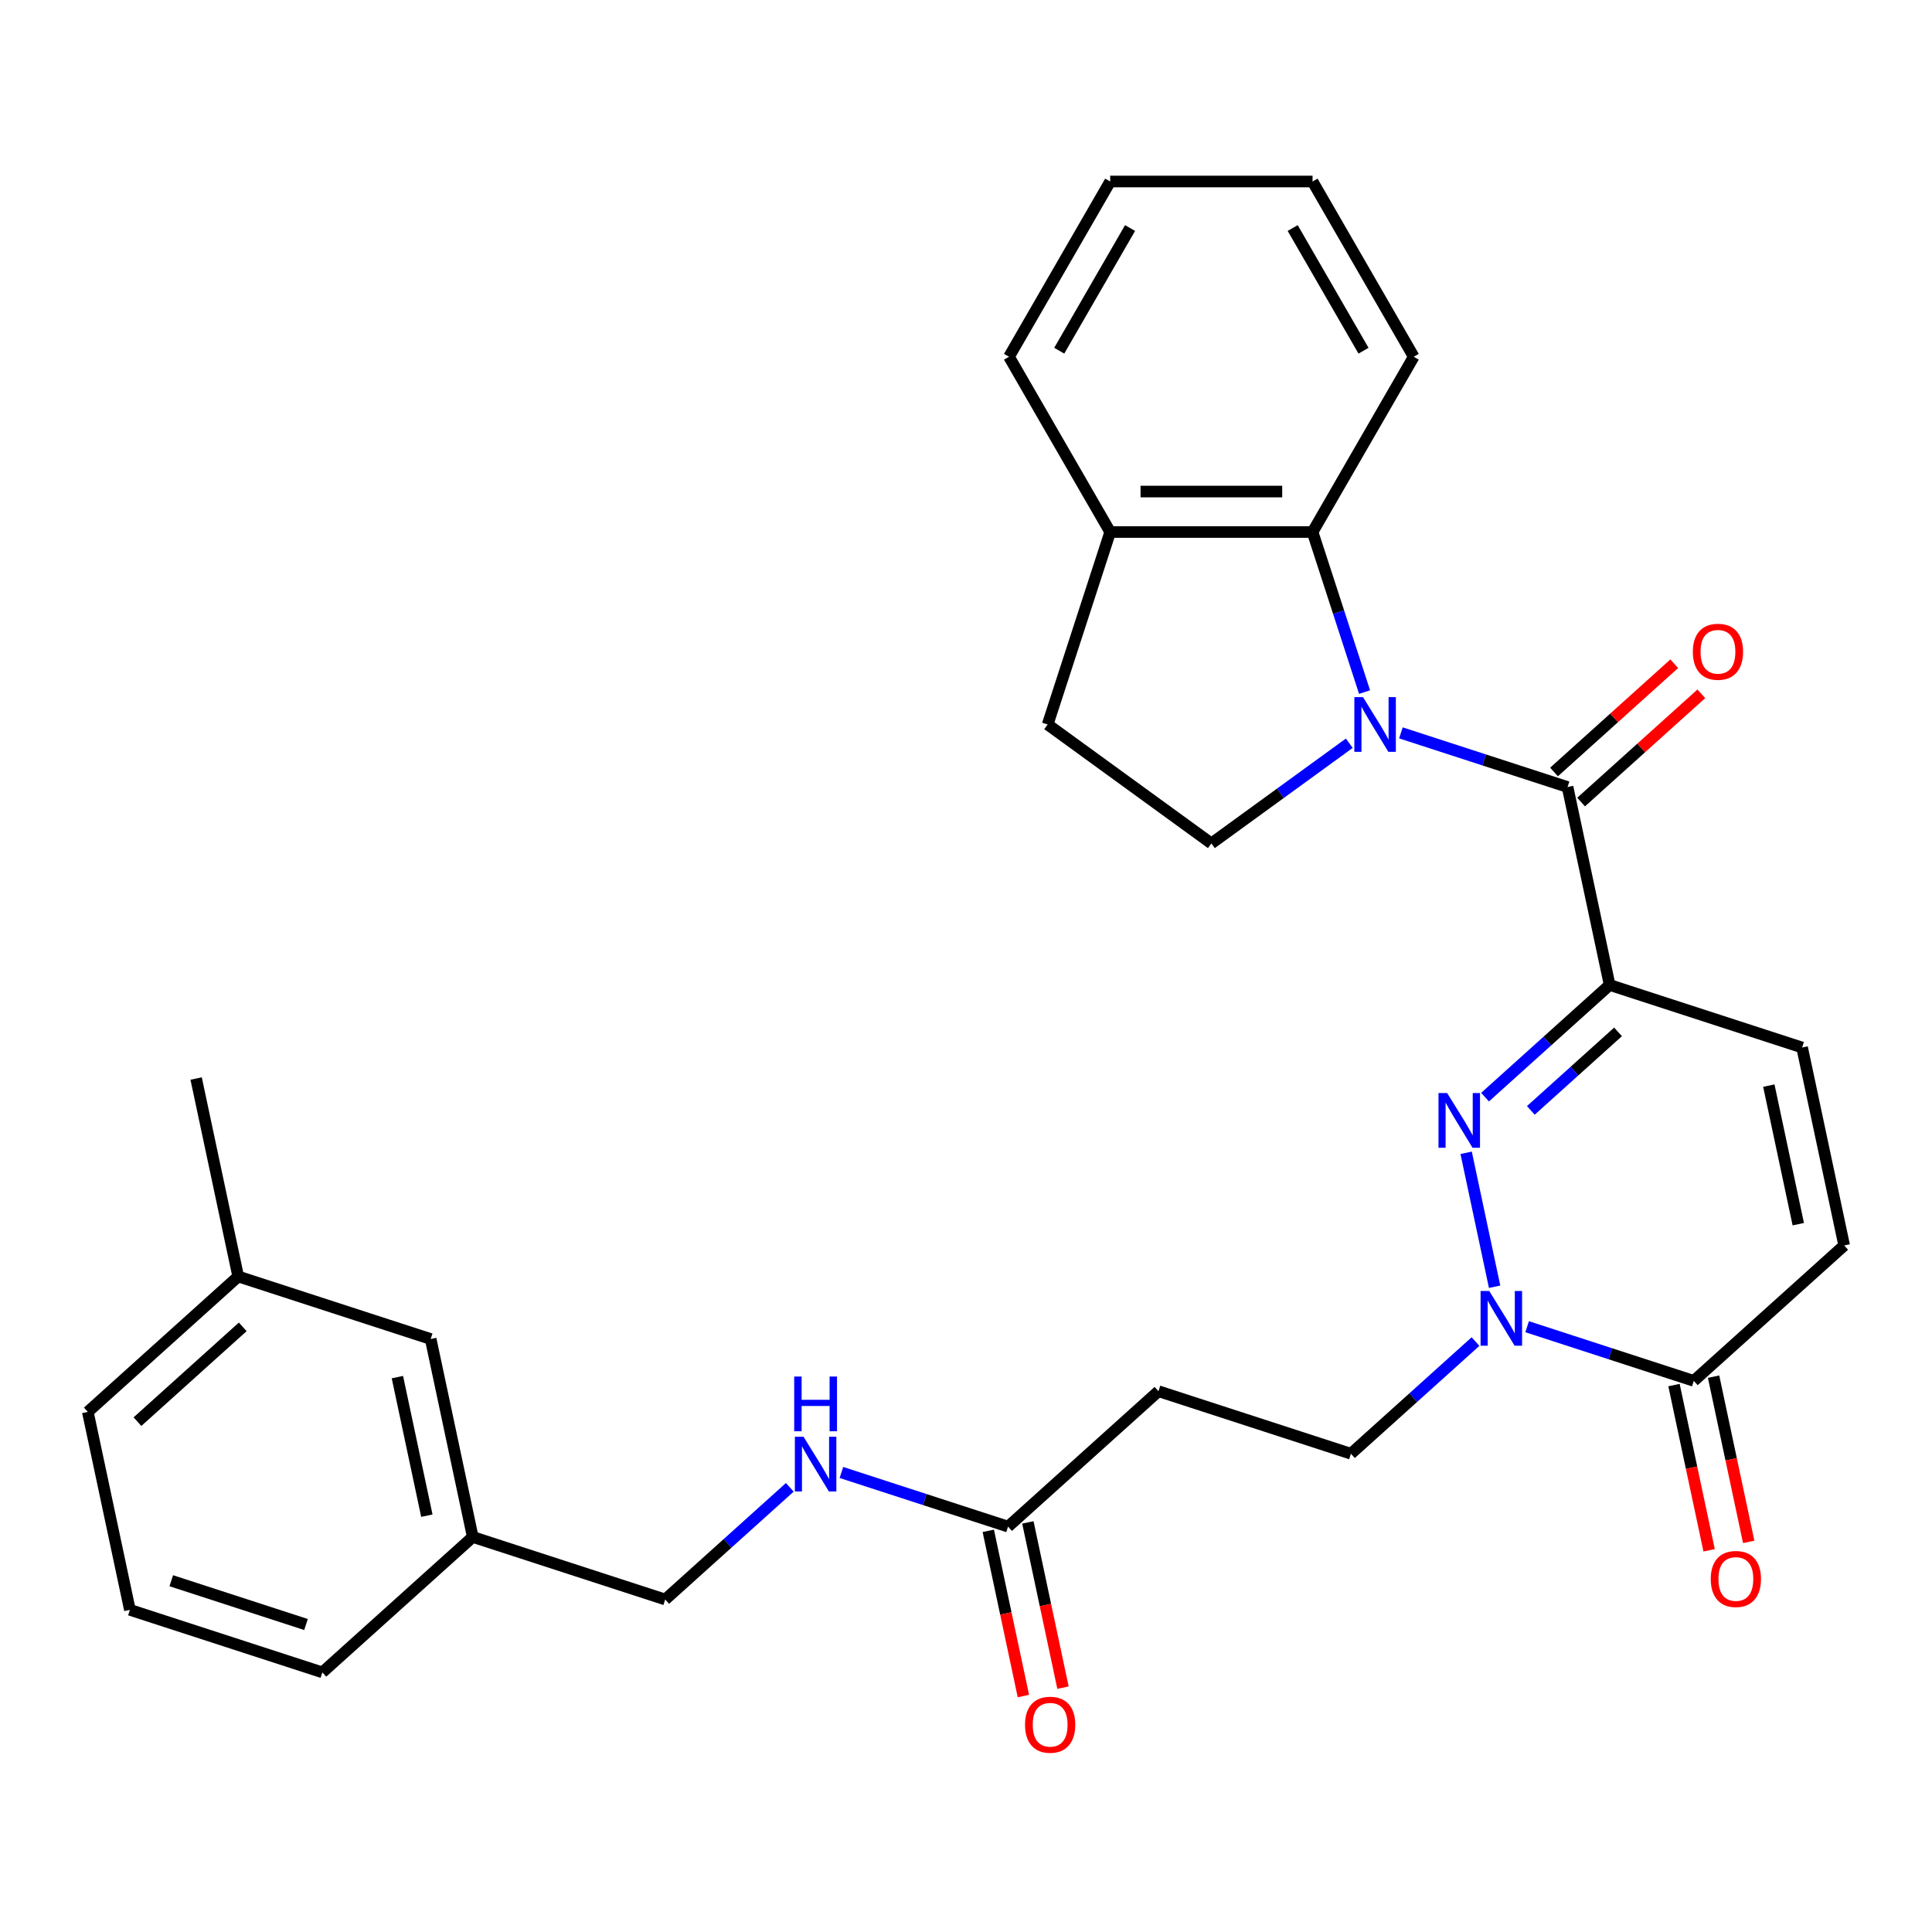 <?xml version='1.0' encoding='iso-8859-1'?>
<svg version='1.1' baseProfile='full'
              xmlns='http://www.w3.org/2000/svg'
                      xmlns:rdkit='http://www.rdkit.org/xml'
                      xmlns:xlink='http://www.w3.org/1999/xlink'
                  xml:space='preserve'
width='1000px' height='1000px' viewBox='0 0 1000 1000'>
<!-- END OF HEADER -->
<rect style='opacity:1.0;fill:#FFFFFF;stroke:none' width='1000' height='1000' x='0' y='0'> </rect>
<path class='bond-2' d='M 725.107,379.334 L 768.238,393.348' style='fill:none;fill-rule:evenodd;stroke:#0000FF;stroke-width:6px;stroke-linecap:butt;stroke-linejoin:miter;stroke-opacity:1' />
<path class='bond-2' d='M 768.238,393.348 L 811.369,407.362' style='fill:none;fill-rule:evenodd;stroke:#000000;stroke-width:6px;stroke-linecap:butt;stroke-linejoin:miter;stroke-opacity:1' />
<path class='bond-5' d='M 706.297,358.215 L 692.838,316.794' style='fill:none;fill-rule:evenodd;stroke:#0000FF;stroke-width:6px;stroke-linecap:butt;stroke-linejoin:miter;stroke-opacity:1' />
<path class='bond-5' d='M 692.838,316.794 L 679.38,275.373' style='fill:none;fill-rule:evenodd;stroke:#000000;stroke-width:6px;stroke-linecap:butt;stroke-linejoin:miter;stroke-opacity:1' />
<path class='bond-8' d='M 698.39,384.699 L 662.698,410.631' style='fill:none;fill-rule:evenodd;stroke:#0000FF;stroke-width:6px;stroke-linecap:butt;stroke-linejoin:miter;stroke-opacity:1' />
<path class='bond-8' d='M 662.698,410.631 L 627.006,436.562' style='fill:none;fill-rule:evenodd;stroke:#000000;stroke-width:6px;stroke-linecap:butt;stroke-linejoin:miter;stroke-opacity:1' />
<path class='bond-0' d='M 833.147,509.82 L 811.369,407.362' style='fill:none;fill-rule:evenodd;stroke:#000000;stroke-width:6px;stroke-linecap:butt;stroke-linejoin:miter;stroke-opacity:1' />
<path class='bond-1' d='M 833.147,509.82 L 800.905,538.851' style='fill:none;fill-rule:evenodd;stroke:#000000;stroke-width:6px;stroke-linecap:butt;stroke-linejoin:miter;stroke-opacity:1' />
<path class='bond-1' d='M 800.905,538.851 L 768.663,567.881' style='fill:none;fill-rule:evenodd;stroke:#0000FF;stroke-width:6px;stroke-linecap:butt;stroke-linejoin:miter;stroke-opacity:1' />
<path class='bond-1' d='M 837.492,534.098 L 814.923,554.419' style='fill:none;fill-rule:evenodd;stroke:#000000;stroke-width:6px;stroke-linecap:butt;stroke-linejoin:miter;stroke-opacity:1' />
<path class='bond-1' d='M 814.923,554.419 L 792.354,574.741' style='fill:none;fill-rule:evenodd;stroke:#0000FF;stroke-width:6px;stroke-linecap:butt;stroke-linejoin:miter;stroke-opacity:1' />
<path class='bond-6' d='M 833.147,509.82 L 932.767,542.189' style='fill:none;fill-rule:evenodd;stroke:#000000;stroke-width:6px;stroke-linecap:butt;stroke-linejoin:miter;stroke-opacity:1' />
<path class='bond-3' d='M 758.871,596.688 L 773.608,666.018' style='fill:none;fill-rule:evenodd;stroke:#0000FF;stroke-width:6px;stroke-linecap:butt;stroke-linejoin:miter;stroke-opacity:1' />
<path class='bond-12' d='M 818.378,415.146 L 849.49,387.133' style='fill:none;fill-rule:evenodd;stroke:#000000;stroke-width:6px;stroke-linecap:butt;stroke-linejoin:miter;stroke-opacity:1' />
<path class='bond-12' d='M 849.49,387.133 L 880.601,359.12' style='fill:none;fill-rule:evenodd;stroke:#FF0000;stroke-width:6px;stroke-linecap:butt;stroke-linejoin:miter;stroke-opacity:1' />
<path class='bond-12' d='M 804.36,399.578 L 835.472,371.565' style='fill:none;fill-rule:evenodd;stroke:#000000;stroke-width:6px;stroke-linecap:butt;stroke-linejoin:miter;stroke-opacity:1' />
<path class='bond-12' d='M 835.472,371.565 L 866.583,343.551' style='fill:none;fill-rule:evenodd;stroke:#FF0000;stroke-width:6px;stroke-linecap:butt;stroke-linejoin:miter;stroke-opacity:1' />
<path class='bond-11' d='M 763.724,694.396 L 731.482,723.426' style='fill:none;fill-rule:evenodd;stroke:#0000FF;stroke-width:6px;stroke-linecap:butt;stroke-linejoin:miter;stroke-opacity:1' />
<path class='bond-11' d='M 731.482,723.426 L 699.241,752.457' style='fill:none;fill-rule:evenodd;stroke:#000000;stroke-width:6px;stroke-linecap:butt;stroke-linejoin:miter;stroke-opacity:1' />
<path class='bond-32' d='M 790.442,686.708 L 833.572,700.722' style='fill:none;fill-rule:evenodd;stroke:#0000FF;stroke-width:6px;stroke-linecap:butt;stroke-linejoin:miter;stroke-opacity:1' />
<path class='bond-32' d='M 833.572,700.722 L 876.703,714.736' style='fill:none;fill-rule:evenodd;stroke:#000000;stroke-width:6px;stroke-linecap:butt;stroke-linejoin:miter;stroke-opacity:1' />
<path class='bond-4' d='M 876.703,714.736 L 954.545,644.647' style='fill:none;fill-rule:evenodd;stroke:#000000;stroke-width:6px;stroke-linecap:butt;stroke-linejoin:miter;stroke-opacity:1' />
<path class='bond-15' d='M 866.457,716.914 L 875.546,759.674' style='fill:none;fill-rule:evenodd;stroke:#000000;stroke-width:6px;stroke-linecap:butt;stroke-linejoin:miter;stroke-opacity:1' />
<path class='bond-15' d='M 875.546,759.674 L 884.635,802.433' style='fill:none;fill-rule:evenodd;stroke:#FF0000;stroke-width:6px;stroke-linecap:butt;stroke-linejoin:miter;stroke-opacity:1' />
<path class='bond-15' d='M 886.949,712.558 L 896.038,755.318' style='fill:none;fill-rule:evenodd;stroke:#000000;stroke-width:6px;stroke-linecap:butt;stroke-linejoin:miter;stroke-opacity:1' />
<path class='bond-15' d='M 896.038,755.318 L 905.127,798.078' style='fill:none;fill-rule:evenodd;stroke:#FF0000;stroke-width:6px;stroke-linecap:butt;stroke-linejoin:miter;stroke-opacity:1' />
<path class='bond-13' d='M 679.38,275.373 L 574.633,275.373' style='fill:none;fill-rule:evenodd;stroke:#000000;stroke-width:6px;stroke-linecap:butt;stroke-linejoin:miter;stroke-opacity:1' />
<path class='bond-13' d='M 663.668,254.424 L 590.345,254.424' style='fill:none;fill-rule:evenodd;stroke:#000000;stroke-width:6px;stroke-linecap:butt;stroke-linejoin:miter;stroke-opacity:1' />
<path class='bond-22' d='M 679.38,275.373 L 731.753,184.659' style='fill:none;fill-rule:evenodd;stroke:#000000;stroke-width:6px;stroke-linecap:butt;stroke-linejoin:miter;stroke-opacity:1' />
<path class='bond-7' d='M 932.767,542.189 L 954.545,644.647' style='fill:none;fill-rule:evenodd;stroke:#000000;stroke-width:6px;stroke-linecap:butt;stroke-linejoin:miter;stroke-opacity:1' />
<path class='bond-7' d='M 915.542,561.913 L 930.787,633.634' style='fill:none;fill-rule:evenodd;stroke:#000000;stroke-width:6px;stroke-linecap:butt;stroke-linejoin:miter;stroke-opacity:1' />
<path class='bond-16' d='M 627.006,436.562 L 542.264,374.993' style='fill:none;fill-rule:evenodd;stroke:#000000;stroke-width:6px;stroke-linecap:butt;stroke-linejoin:miter;stroke-opacity:1' />
<path class='bond-9' d='M 521.778,790.178 L 599.62,720.088' style='fill:none;fill-rule:evenodd;stroke:#000000;stroke-width:6px;stroke-linecap:butt;stroke-linejoin:miter;stroke-opacity:1' />
<path class='bond-14' d='M 521.778,790.178 L 478.647,776.164' style='fill:none;fill-rule:evenodd;stroke:#000000;stroke-width:6px;stroke-linecap:butt;stroke-linejoin:miter;stroke-opacity:1' />
<path class='bond-14' d='M 478.647,776.164 L 435.516,762.15' style='fill:none;fill-rule:evenodd;stroke:#0000FF;stroke-width:6px;stroke-linecap:butt;stroke-linejoin:miter;stroke-opacity:1' />
<path class='bond-17' d='M 511.532,792.356 L 520.621,835.115' style='fill:none;fill-rule:evenodd;stroke:#000000;stroke-width:6px;stroke-linecap:butt;stroke-linejoin:miter;stroke-opacity:1' />
<path class='bond-17' d='M 520.621,835.115 L 529.71,877.875' style='fill:none;fill-rule:evenodd;stroke:#FF0000;stroke-width:6px;stroke-linecap:butt;stroke-linejoin:miter;stroke-opacity:1' />
<path class='bond-17' d='M 532.024,788 L 541.113,830.76' style='fill:none;fill-rule:evenodd;stroke:#000000;stroke-width:6px;stroke-linecap:butt;stroke-linejoin:miter;stroke-opacity:1' />
<path class='bond-17' d='M 541.113,830.76 L 550.202,873.519' style='fill:none;fill-rule:evenodd;stroke:#FF0000;stroke-width:6px;stroke-linecap:butt;stroke-linejoin:miter;stroke-opacity:1' />
<path class='bond-10' d='M 599.62,720.088 L 699.241,752.457' style='fill:none;fill-rule:evenodd;stroke:#000000;stroke-width:6px;stroke-linecap:butt;stroke-linejoin:miter;stroke-opacity:1' />
<path class='bond-24' d='M 574.633,275.373 L 522.259,184.659' style='fill:none;fill-rule:evenodd;stroke:#000000;stroke-width:6px;stroke-linecap:butt;stroke-linejoin:miter;stroke-opacity:1' />
<path class='bond-30' d='M 574.633,275.373 L 542.264,374.993' style='fill:none;fill-rule:evenodd;stroke:#000000;stroke-width:6px;stroke-linecap:butt;stroke-linejoin:miter;stroke-opacity:1' />
<path class='bond-18' d='M 408.799,769.837 L 376.557,798.868' style='fill:none;fill-rule:evenodd;stroke:#0000FF;stroke-width:6px;stroke-linecap:butt;stroke-linejoin:miter;stroke-opacity:1' />
<path class='bond-18' d='M 376.557,798.868 L 344.316,827.899' style='fill:none;fill-rule:evenodd;stroke:#000000;stroke-width:6px;stroke-linecap:butt;stroke-linejoin:miter;stroke-opacity:1' />
<path class='bond-20' d='M 344.316,827.899 L 244.695,795.53' style='fill:none;fill-rule:evenodd;stroke:#000000;stroke-width:6px;stroke-linecap:butt;stroke-linejoin:miter;stroke-opacity:1' />
<path class='bond-19' d='M 222.917,693.072 L 244.695,795.53' style='fill:none;fill-rule:evenodd;stroke:#000000;stroke-width:6px;stroke-linecap:butt;stroke-linejoin:miter;stroke-opacity:1' />
<path class='bond-19' d='M 205.692,712.796 L 220.937,784.517' style='fill:none;fill-rule:evenodd;stroke:#000000;stroke-width:6px;stroke-linecap:butt;stroke-linejoin:miter;stroke-opacity:1' />
<path class='bond-21' d='M 222.917,693.072 L 123.297,660.703' style='fill:none;fill-rule:evenodd;stroke:#000000;stroke-width:6px;stroke-linecap:butt;stroke-linejoin:miter;stroke-opacity:1' />
<path class='bond-25' d='M 244.695,795.53 L 166.853,865.62' style='fill:none;fill-rule:evenodd;stroke:#000000;stroke-width:6px;stroke-linecap:butt;stroke-linejoin:miter;stroke-opacity:1' />
<path class='bond-27' d='M 123.297,660.703 L 101.519,558.245' style='fill:none;fill-rule:evenodd;stroke:#000000;stroke-width:6px;stroke-linecap:butt;stroke-linejoin:miter;stroke-opacity:1' />
<path class='bond-33' d='M 123.297,660.703 L 45.455,730.793' style='fill:none;fill-rule:evenodd;stroke:#000000;stroke-width:6px;stroke-linecap:butt;stroke-linejoin:miter;stroke-opacity:1' />
<path class='bond-33' d='M 125.638,686.785 L 71.149,735.848' style='fill:none;fill-rule:evenodd;stroke:#000000;stroke-width:6px;stroke-linecap:butt;stroke-linejoin:miter;stroke-opacity:1' />
<path class='bond-28' d='M 731.753,184.659 L 679.38,93.946' style='fill:none;fill-rule:evenodd;stroke:#000000;stroke-width:6px;stroke-linecap:butt;stroke-linejoin:miter;stroke-opacity:1' />
<path class='bond-28' d='M 705.755,181.527 L 669.093,118.028' style='fill:none;fill-rule:evenodd;stroke:#000000;stroke-width:6px;stroke-linecap:butt;stroke-linejoin:miter;stroke-opacity:1' />
<path class='bond-23' d='M 67.233,833.251 L 166.853,865.62' style='fill:none;fill-rule:evenodd;stroke:#000000;stroke-width:6px;stroke-linecap:butt;stroke-linejoin:miter;stroke-opacity:1' />
<path class='bond-23' d='M 88.65,818.182 L 158.384,840.84' style='fill:none;fill-rule:evenodd;stroke:#000000;stroke-width:6px;stroke-linecap:butt;stroke-linejoin:miter;stroke-opacity:1' />
<path class='bond-26' d='M 67.233,833.251 L 45.455,730.793' style='fill:none;fill-rule:evenodd;stroke:#000000;stroke-width:6px;stroke-linecap:butt;stroke-linejoin:miter;stroke-opacity:1' />
<path class='bond-31' d='M 522.259,184.659 L 574.633,93.946' style='fill:none;fill-rule:evenodd;stroke:#000000;stroke-width:6px;stroke-linecap:butt;stroke-linejoin:miter;stroke-opacity:1' />
<path class='bond-31' d='M 548.258,181.527 L 584.92,118.028' style='fill:none;fill-rule:evenodd;stroke:#000000;stroke-width:6px;stroke-linecap:butt;stroke-linejoin:miter;stroke-opacity:1' />
<path class='bond-29' d='M 679.38,93.946 L 574.633,93.946' style='fill:none;fill-rule:evenodd;stroke:#000000;stroke-width:6px;stroke-linecap:butt;stroke-linejoin:miter;stroke-opacity:1' />
<path  class='atom-0' d='M 705.489 360.833
L 714.769 375.833
Q 715.689 377.313, 717.169 379.993
Q 718.649 382.673, 718.729 382.833
L 718.729 360.833
L 722.489 360.833
L 722.489 389.153
L 718.609 389.153
L 708.649 372.753
Q 707.489 370.833, 706.249 368.633
Q 705.049 366.433, 704.689 365.753
L 704.689 389.153
L 701.009 389.153
L 701.009 360.833
L 705.489 360.833
' fill='#0000FF'/>
<path  class='atom-2' d='M 749.045 565.75
L 758.325 580.75
Q 759.245 582.23, 760.725 584.91
Q 762.205 587.59, 762.285 587.75
L 762.285 565.75
L 766.045 565.75
L 766.045 594.07
L 762.165 594.07
L 752.205 577.67
Q 751.045 575.75, 749.805 573.55
Q 748.605 571.35, 748.245 570.67
L 748.245 594.07
L 744.565 594.07
L 744.565 565.75
L 749.045 565.75
' fill='#0000FF'/>
<path  class='atom-4' d='M 770.823 668.208
L 780.103 683.208
Q 781.023 684.688, 782.503 687.368
Q 783.983 690.048, 784.063 690.208
L 784.063 668.208
L 787.823 668.208
L 787.823 696.528
L 783.943 696.528
L 773.983 680.128
Q 772.823 678.208, 771.583 676.008
Q 770.383 673.808, 770.023 673.128
L 770.023 696.528
L 766.343 696.528
L 766.343 668.208
L 770.823 668.208
' fill='#0000FF'/>
<path  class='atom-13' d='M 876.211 337.353
Q 876.211 330.553, 879.571 326.753
Q 882.931 322.953, 889.211 322.953
Q 895.491 322.953, 898.851 326.753
Q 902.211 330.553, 902.211 337.353
Q 902.211 344.233, 898.811 348.153
Q 895.411 352.033, 889.211 352.033
Q 882.971 352.033, 879.571 348.153
Q 876.211 344.273, 876.211 337.353
M 889.211 348.833
Q 893.531 348.833, 895.851 345.953
Q 898.211 343.033, 898.211 337.353
Q 898.211 331.793, 895.851 328.993
Q 893.531 326.153, 889.211 326.153
Q 884.891 326.153, 882.531 328.953
Q 880.211 331.753, 880.211 337.353
Q 880.211 343.073, 882.531 345.953
Q 884.891 348.833, 889.211 348.833
' fill='#FF0000'/>
<path  class='atom-15' d='M 415.898 743.649
L 425.178 758.649
Q 426.098 760.129, 427.578 762.809
Q 429.058 765.489, 429.138 765.649
L 429.138 743.649
L 432.898 743.649
L 432.898 771.969
L 429.018 771.969
L 419.058 755.569
Q 417.898 753.649, 416.658 751.449
Q 415.458 749.249, 415.098 748.569
L 415.098 771.969
L 411.418 771.969
L 411.418 743.649
L 415.898 743.649
' fill='#0000FF'/>
<path  class='atom-15' d='M 411.078 712.497
L 414.918 712.497
L 414.918 724.537
L 429.398 724.537
L 429.398 712.497
L 433.238 712.497
L 433.238 740.817
L 429.398 740.817
L 429.398 727.737
L 414.918 727.737
L 414.918 740.817
L 411.078 740.817
L 411.078 712.497
' fill='#0000FF'/>
<path  class='atom-16' d='M 885.481 817.274
Q 885.481 810.474, 888.841 806.674
Q 892.201 802.874, 898.481 802.874
Q 904.761 802.874, 908.121 806.674
Q 911.481 810.474, 911.481 817.274
Q 911.481 824.154, 908.081 828.074
Q 904.681 831.954, 898.481 831.954
Q 892.241 831.954, 888.841 828.074
Q 885.481 824.194, 885.481 817.274
M 898.481 828.754
Q 902.801 828.754, 905.121 825.874
Q 907.481 822.954, 907.481 817.274
Q 907.481 811.714, 905.121 808.914
Q 902.801 806.074, 898.481 806.074
Q 894.161 806.074, 891.801 808.874
Q 889.481 811.674, 889.481 817.274
Q 889.481 822.994, 891.801 825.874
Q 894.161 828.754, 898.481 828.754
' fill='#FF0000'/>
<path  class='atom-18' d='M 530.556 892.716
Q 530.556 885.916, 533.916 882.116
Q 537.276 878.316, 543.556 878.316
Q 549.836 878.316, 553.196 882.116
Q 556.556 885.916, 556.556 892.716
Q 556.556 899.596, 553.156 903.516
Q 549.756 907.396, 543.556 907.396
Q 537.316 907.396, 533.916 903.516
Q 530.556 899.636, 530.556 892.716
M 543.556 904.196
Q 547.876 904.196, 550.196 901.316
Q 552.556 898.396, 552.556 892.716
Q 552.556 887.156, 550.196 884.356
Q 547.876 881.516, 543.556 881.516
Q 539.236 881.516, 536.876 884.316
Q 534.556 887.116, 534.556 892.716
Q 534.556 898.436, 536.876 901.316
Q 539.236 904.196, 543.556 904.196
' fill='#FF0000'/>
</svg>
